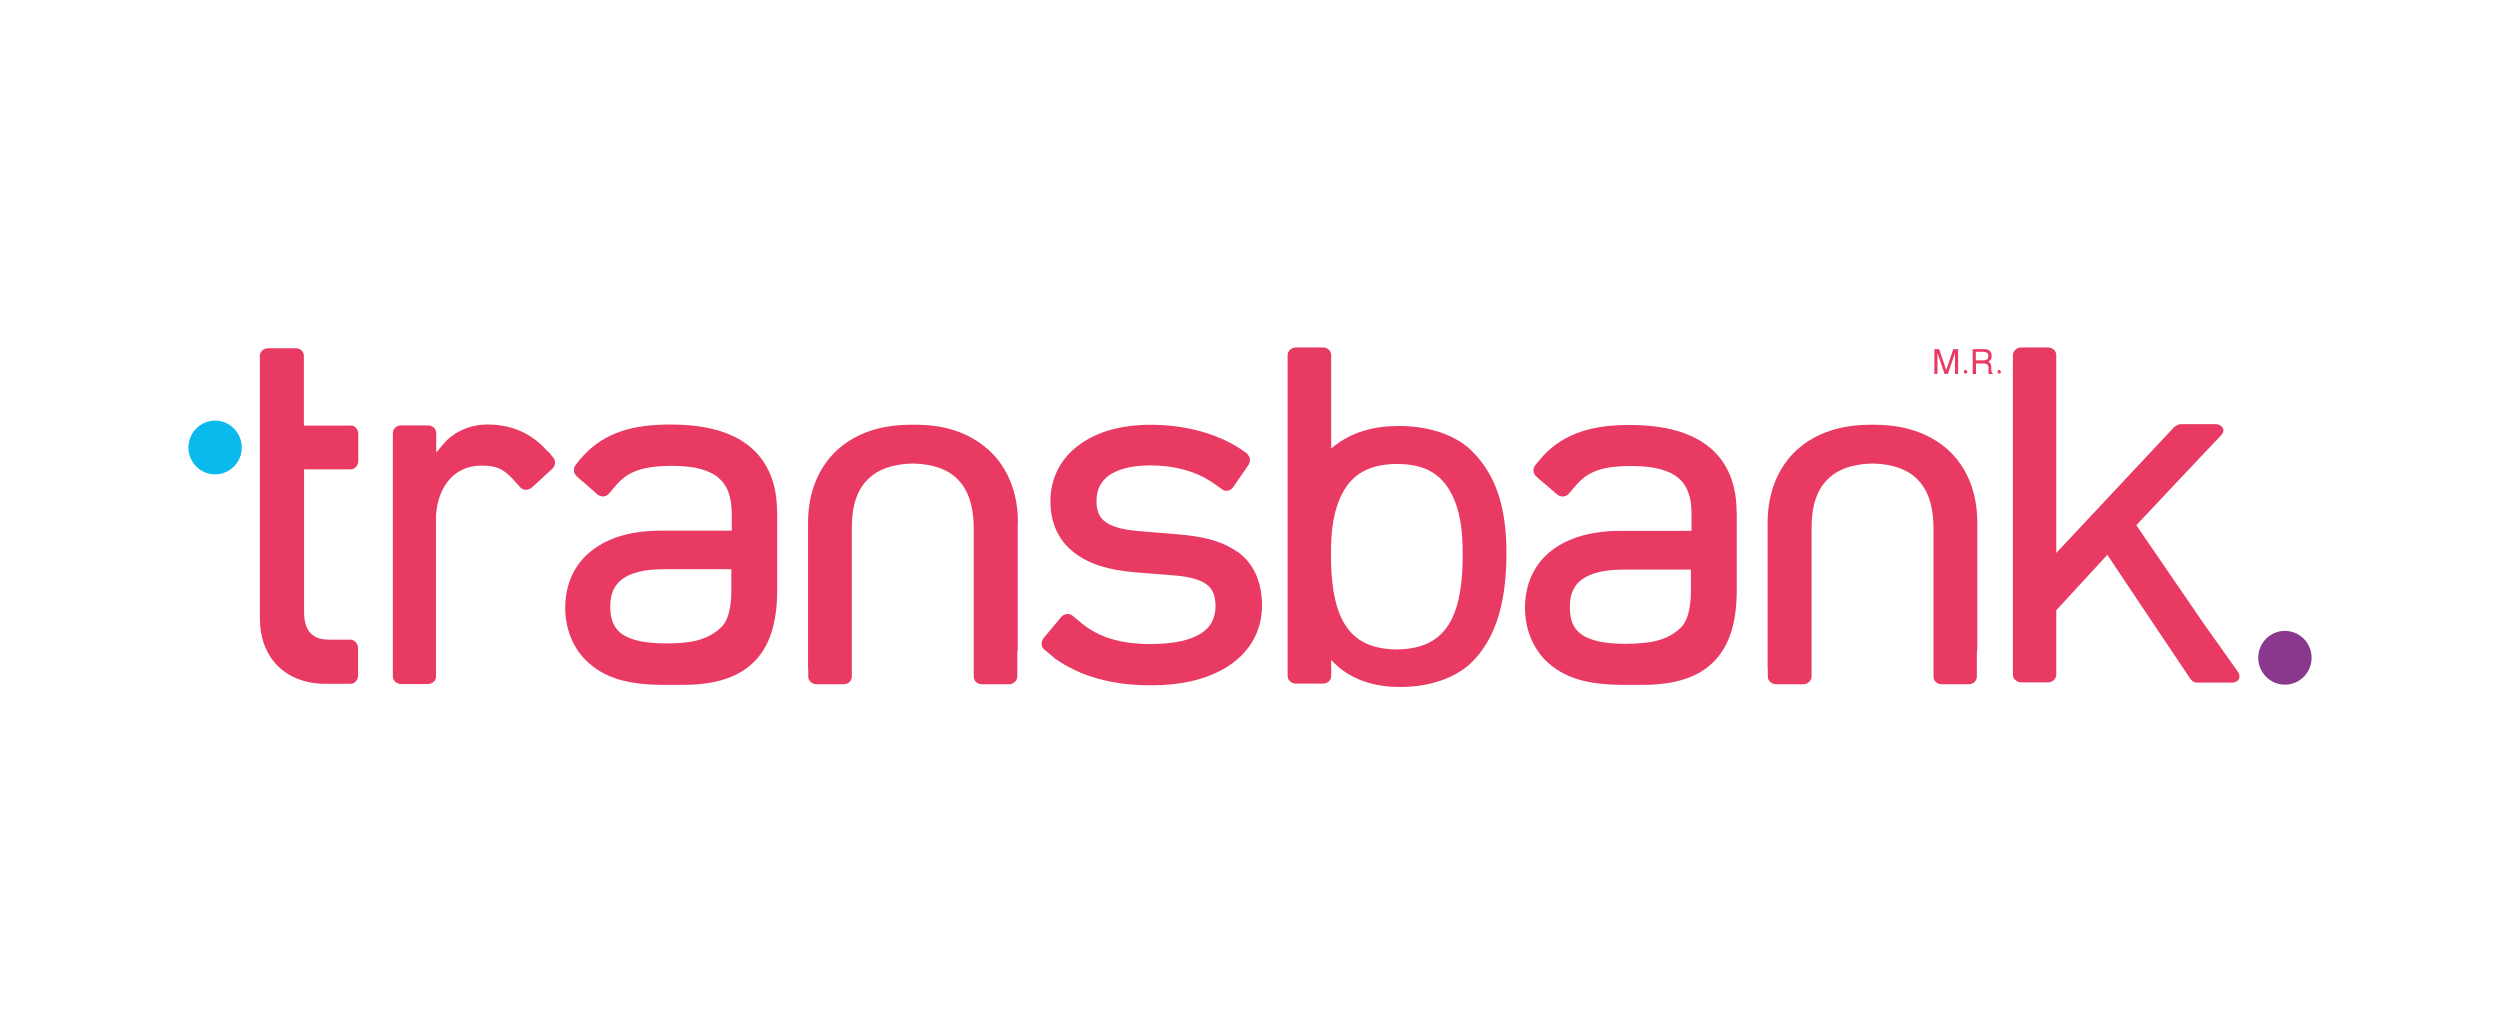 <?xml version="1.0" encoding="UTF-8"?>
<svg id="b" data-name="Capa 2" xmlns="http://www.w3.org/2000/svg" xmlns:xlink="http://www.w3.org/1999/xlink" viewBox="0 0 119.95 49.62">
  <defs>
    <style>
      .e {
        fill: none;
      }

      .f {
        fill: #0abaec;
      }

      .g {
        clip-path: url(#d);
      }

      .h {
        fill: #8a388d;
      }

      .i {
        fill: #e83a63;
      }
    </style>
    <clipPath id="d">
      <rect class="e" width="119.95" height="49.62"/>
    </clipPath>
  </defs>
  <g id="c" data-name="Capa 1">
    <g class="g">
      <g>
        <path class="i" d="M107.36,32.21l-1.62-2.28-3.24-4.73,2.52-2.68,1.47-1.55.09-.1c.17-.17.09-.35.01-.41-.08-.07-.18-.11-.28-.11h-1.68c-.1,0-.23.08-.31.14,0,0,0,0,0,0l-5.66,6.04v-9.49c0-.1-.04-.19-.11-.26-.08-.07-.18-.11-.28-.11h-1.29c-.11,0-.21.04-.28.11-.08.07-.12.17-.12.26v15.33c0,.1.04.2.12.26.08.07.17.11.28.11h1.29c.1,0,.2-.04.28-.11.07-.07.11-.17.11-.26v-3.09l2.45-2.66,1.65,2.47h0l2.32,3.46c.06.08.14.2.34.2h1.68c.11,0,.21-.04.28-.11.07-.07.12-.24-.02-.42"/>
        <path class="i" d="M92.81,16.75h.23l.34,1,.34-1h.23v1.19h-.15v-.82c0-.06,0-.11,0-.18l-.34,1h-.16l-.34-1v1h-.15v-1.19Z"/>
        <path class="i" d="M94.64,16.75h.54c.09,0,.16.01.22.04.11.05.16.14.16.28,0,.07-.01.13-.04.18-.03.04-.07.08-.12.11.04.02.08.05.1.08.03.03.04.08.04.15v.16s.01.08.02.1c.01.03.03.07.06.07v.03h-.2s-.01-.02-.01-.04c0-.01,0-.05,0-.09v-.2c-.02-.08-.04-.13-.1-.16-.02-.01-.08-.02-.14-.02h-.36v.51h-.16v-1.19ZM95.16,17.29c.07,0,.13-.02.17-.04.04-.03.07-.08.07-.17s-.03-.14-.09-.17c-.03-.01-.07-.03-.13-.03h-.38v.41h.37Z"/>
        <path class="i" d="M94.3,17.93s-.08-.04-.08-.09.04-.09.09-.09c.04,0,.08.03.08.09s-.04.09-.09.09"/>
        <path class="i" d="M95.92,17.93s-.08-.04-.08-.09.04-.09.08-.09c.05,0,.08.03.08.09s-.03.09-.08.09"/>
        <path class="f" d="M10.32,22.76c.71,0,1.28-.58,1.28-1.29s-.58-1.29-1.28-1.29-1.28.58-1.28,1.29.57,1.29,1.28,1.29"/>
        <path class="h" d="M109.63,32.85c.71,0,1.28-.58,1.28-1.29s-.57-1.29-1.28-1.29-1.28.58-1.28,1.29.57,1.29,1.28,1.29"/>
        <path class="i" d="M48.84,25.06h0c0-1.45-.51-2.66-1.41-3.48l-.07-.06h-.01c-.86-.75-2.01-1.14-3.39-1.14,0,0-.01,0-.03,0,0,0-.02,0-.04,0h-.01s-.07,0-.09,0c-.02,0-.04,0-.07,0h-.07s-.02,0-.02,0c-1.37.01-2.52.4-3.37,1.13h0l-.08.07c-.9.82-1.4,2.03-1.41,3.46h0s0,6.96,0,6.96h0s0,.08.01.11v.35c0,.1.04.2.12.26.07.07.17.11.28.11h1.3c.1,0,.21-.04.28-.11.07-.07.11-.17.11-.26v-.41s0-.03,0-.04v-6.72c0-1.05.27-1.8.76-2.28.47-.48,1.18-.75,2.17-.77.98.02,1.7.29,2.16.77.48.49.75,1.23.76,2.29v7.16c0,.1.04.2.11.26.07.07.18.11.28.11h1.3c.11,0,.21-.04.28-.11.08-.07.12-.17.12-.26v-1.16s.02-.09.02-.13v-6.11Z"/>
        <path class="i" d="M94.87,25.06h0c0-1.45-.5-2.66-1.41-3.48l-.06-.06h-.02s0-.01,0-.01c-.85-.73-2.01-1.12-3.38-1.13,0,0-.02,0-.03,0-.01,0-.02,0-.03,0h-.01s-.07,0-.09,0c-.01,0-.04,0-.07,0h-.07s-.02,0-.03,0c-1.37.01-2.52.4-3.37,1.13h0l-.08.07c-.9.82-1.4,2.03-1.41,3.46h0s0,6.96,0,6.96h0s0,.08.01.11v.35c0,.1.04.2.12.26.07.07.17.11.28.11h1.3c.1,0,.21-.04.28-.11.07-.07.12-.17.12-.26v-.41s0-.03,0-.04v-6.72c0-1.05.27-1.8.76-2.28.47-.48,1.18-.75,2.17-.77.97.02,1.69.29,2.16.77.48.49.75,1.23.76,2.29v7.16c0,.1.04.2.11.26.07.07.18.11.28.11h1.3c.1,0,.21-.04.28-.11.07-.07.11-.17.11-.26v-1.16s.02-.09.02-.13v-6.11Z"/>
        <path class="i" d="M70.18,26.59v.03h0v.03c0,1.18-.13,2.33-.58,3.16-.44.79-1.16,1.32-2.53,1.35,0,0-.02,0-.05,0h-.03c-1.38-.02-2.11-.55-2.55-1.35-.45-.83-.58-2-.58-3.18v-.07c0-1.18.13-2.13.58-2.95.44-.8,1.17-1.33,2.55-1.35h.06c1.39.01,2.1.54,2.55,1.35.45.83.58,1.77.58,2.95v.04ZM70.57,21.59s-.01-.01-.02-.02c-.75-.69-1.95-1.12-3.35-1.13-.02,0-.05,0-.07,0-1.14,0-2.27.24-3.26,1.08v-4.48c0-.1-.04-.2-.11-.26-.07-.07-.18-.11-.28-.11h-1.3c-.1,0-.21.04-.28.11-.08.07-.12.17-.12.26v15.39c0,.1.04.2.12.26.07.07.18.11.28.11h1.3c.11,0,.21-.04.28-.11.08-.07.11-.16.11-.26v-.77c.87.97,2.11,1.3,3.26,1.3h.08c1.39,0,2.59-.43,3.34-1.12,1.4-1.33,1.72-3.36,1.73-5.25,0-1.88-.33-3.68-1.71-5"/>
        <path class="i" d="M35.09,28.33c0,.99-.22,1.54-.51,1.79-.7.65-1.58.75-2.63.75h-.03c-1.03,0-1.7-.18-2.08-.45-.36-.26-.55-.64-.56-1.28v-.03c0-.64.2-1.04.57-1.32.38-.29,1.02-.48,1.99-.48h3.25v1.01ZM37.28,24.5h0c0-1.26-.42-2.34-1.3-3.07-.88-.72-2.15-1.06-3.78-1.06h-.07c-1.72,0-3.08.36-4.12,1.47h0s-.06.07-.06.07c-.08.08-.16.17-.23.27h0s-.1.13-.1.13c-.07.07-.09.18-.08.28,0,.1.06.2.14.27l.06.05s.05.05.08.08l.23.19.61.54c.08.07.18.1.28.1.1,0,.2-.05.26-.12l.4-.47h0c.25-.27.5-.46.81-.59.43-.19.99-.28,1.79-.29h.04c1.14,0,1.85.23,2.25.59.41.35.61.88.62,1.7v.82h-3.39c-1.37,0-2.51.31-3.33.96-.82.63-1.27,1.6-1.27,2.73v.04c0,.94.35,1.86,1,2.5.86.85,2.02,1.17,3.76,1.17h.9c1.6,0,2.74-.39,3.48-1.19.74-.79,1.03-1.95,1.03-3.38v-3.77Z"/>
        <path class="i" d="M75.32,29.16v-.03c0-.64.2-1.04.57-1.32.38-.29,1.03-.48,1.99-.48h3.25v1.01c0,.99-.22,1.54-.51,1.8-.7.65-1.57.74-2.64.75h-.03c-1.02,0-1.69-.18-2.07-.45-.36-.26-.55-.63-.56-1.28M83.32,24.52h0c0-1.26-.42-2.34-1.3-3.06-.88-.72-2.15-1.06-3.78-1.07h-.07c-1.72,0-3.08.37-4.12,1.47h0s-.06.07-.06.07c-.08.09-.15.17-.23.27t0,0l-.1.12c-.06.08-.1.18-.08.28,0,.1.06.2.14.27l.06.05s.05.05.08.08l.23.19.62.53c.08.07.18.11.29.1.1,0,.19-.05.26-.12l.4-.47c.25-.27.5-.46.8-.59.43-.19.99-.28,1.79-.28h.04c1.14,0,1.85.23,2.26.59.4.35.61.88.61,1.7,0,0,0,.02,0,.04v.78h-3.39c-1.37,0-2.51.31-3.33.95-.82.63-1.27,1.6-1.27,2.73v.04c0,.94.35,1.86.99,2.5.87.85,2.02,1.17,3.76,1.17h.9c1.6,0,2.74-.39,3.48-1.19.74-.8,1.03-1.94,1.03-3.38v-3.76Z"/>
        <path class="i" d="M16.81,20.42h-2.23v-3.35c0-.2-.17-.36-.38-.36h-1.34c-.1,0-.2.04-.27.1-.07.07-.12.16-.12.25v12.61c0,.86.25,1.64.8,2.22.52.57,1.36.92,2.33.92h.65s.56,0,.56,0c.1,0,.2-.04.26-.12.07-.07.11-.18.11-.28v-1.31c0-.1-.04-.21-.11-.29-.07-.07-.16-.12-.26-.12h-1.03c-.21,0-.38-.03-.52-.08-.1-.03-.15-.07-.21-.11-.06-.04-.09-.06-.15-.12-.2-.21-.31-.54-.31-1.03v-6.83h2.23c.1,0,.2-.04.26-.12.07-.08.11-.18.11-.28v-1.31c0-.1-.04-.2-.11-.28-.07-.08-.16-.12-.26-.12"/>
        <path class="i" d="M26.55,21.96l-.12-.14s-.01-.03-.03-.05l-.08-.08h0l-.11-.1-.08-.09h0c-.76-.79-1.7-1.13-2.71-1.13h-.08c-.72,0-1.56.32-2.06.93l-.35.41v-.93c0-.1-.04-.2-.11-.26-.08-.07-.18-.11-.28-.11h-1.3c-.11,0-.21.04-.28.11-.07.06-.11.16-.11.26v11.67c0,.1.04.19.11.26.08.07.18.11.28.11h.24s.82,0,.82,0h.02s.21,0,.21,0c.1,0,.21-.04.28-.11.08-.07.11-.17.11-.26v-.2h0v-6.93s0-.02,0-.03v-.56c.04-.65.24-1.22.58-1.65.36-.45.89-.74,1.6-.74.37,0,.62.04.83.13.21.09.42.24.69.53l.06.07.28.31c.07.08.17.12.27.12.1,0,.21-.04.29-.11l.97-.89c.08-.07.13-.17.14-.27.01-.11-.02-.21-.09-.28"/>
        <path class="i" d="M59.32,26.45s-.01-.01-.01-.01h0c-.76-.53-1.72-.71-2.76-.8l-1.94-.16c-.81-.07-1.31-.23-1.6-.46-.25-.19-.4-.49-.4-.96h0v-.03c0-.55.22-.95.6-1.22.41-.29,1.06-.48,1.98-.48h0c1.17,0,2.14.27,2.96.8l.49.35c.08.06.18.08.28.06.1-.02.19-.08.25-.17l.73-1.06c.06-.09.08-.19.07-.29,0-.05-.03-.11-.06-.15-.03-.05-.06-.1-.12-.14l-.08-.06c-1.16-.83-2.77-1.29-4.51-1.29-1.39,0-2.58.33-3.44.98-.86.63-1.36,1.58-1.36,2.67v.02h0v.03c0,.96.36,1.81,1.07,2.38.72.59,1.72.9,3,1l2,.16c.73.07,1.19.23,1.46.45.24.19.38.49.39.98v.03h0c0,.61-.25,1.03-.71,1.32-.49.31-1.29.5-2.39.5h0s0,0-.02,0h-.01c-1.46,0-2.5-.34-3.31-1.01l-.42-.35c-.08-.06-.18-.1-.28-.08-.1.01-.2.07-.27.15l-.84,1.01c-.06.08-.1.19-.09.29,0,.1.05.2.13.26l.4.33h0s.01.02.02.02l.05.05h0c1.23.88,2.76,1.31,4.63,1.31h.04c1.55,0,2.85-.34,3.8-1,.94-.65,1.5-1.65,1.5-2.8v-.06c0-1.16-.45-2.04-1.19-2.56"/>
      </g>
    </g>
  </g>
</svg>